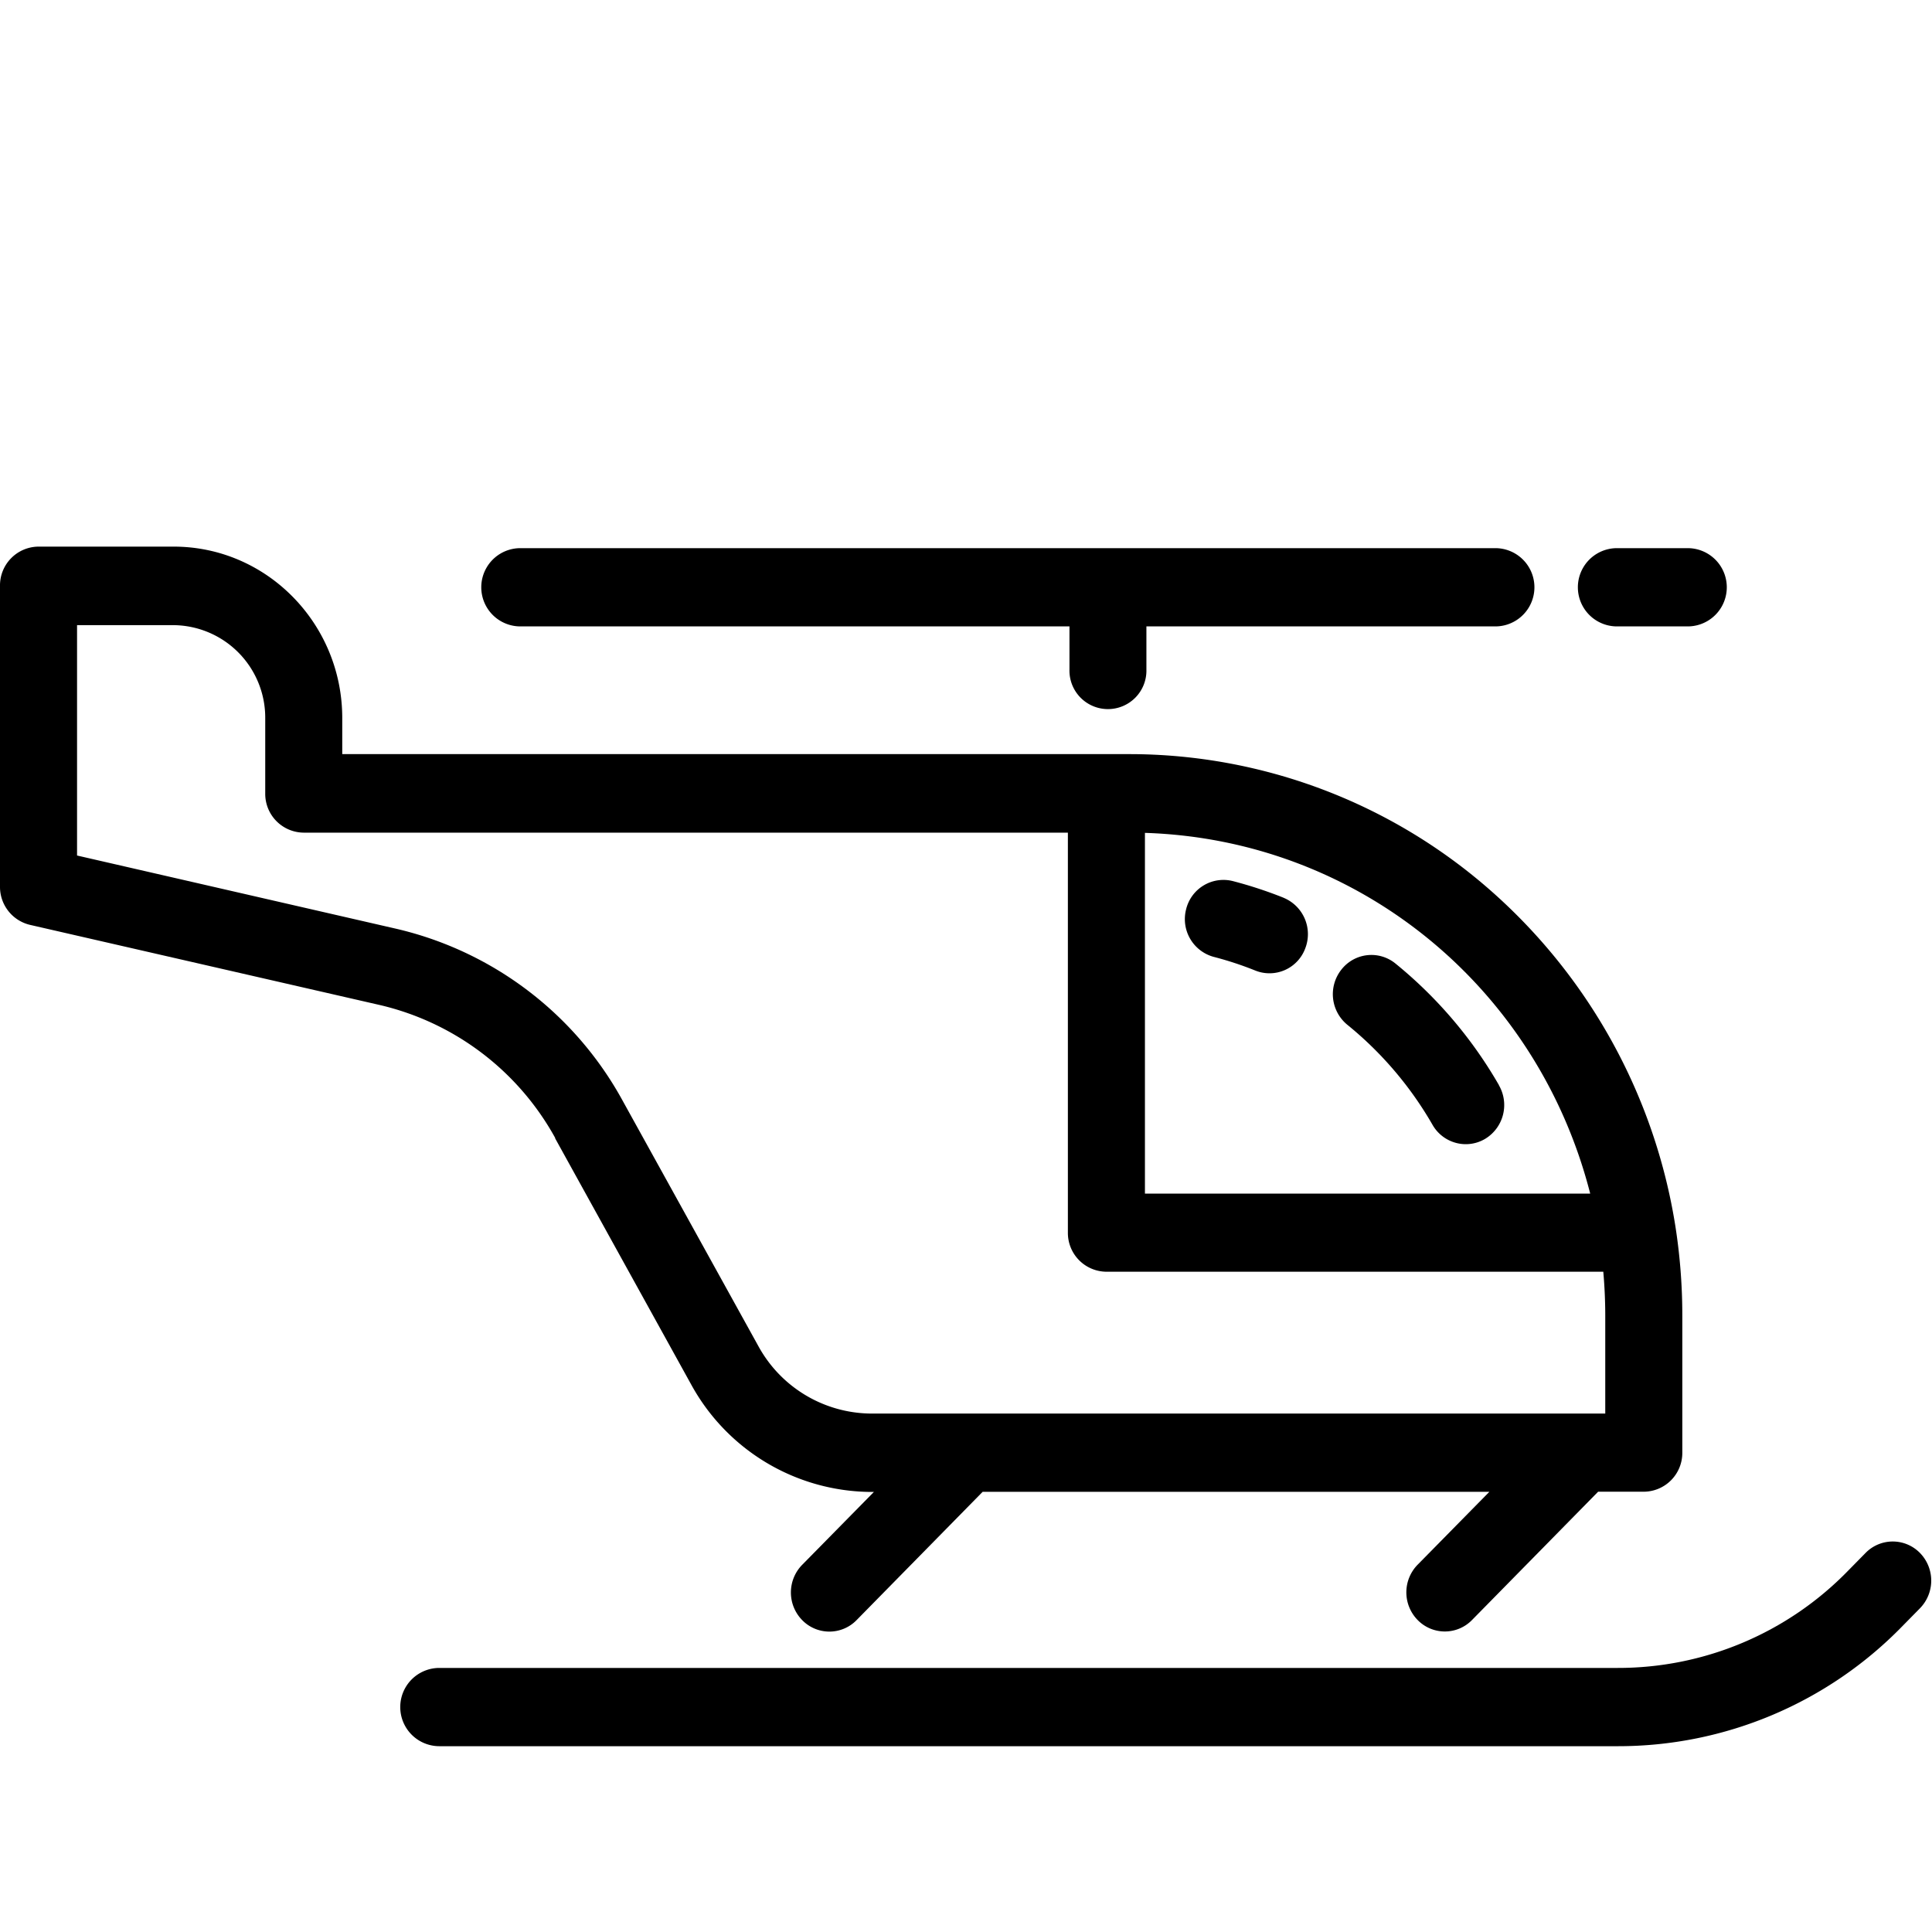 <svg xmlns="http://www.w3.org/2000/svg" xmlns:xlink="http://www.w3.org/1999/xlink" viewBox="0 0 512 512"><defs><style>.cls-1{fill:none;}.cls-2{clip-path:url(#clip-path);}</style><clipPath id="clip-path"><rect class="cls-1" y="144" width="512" height="320"/></clipPath></defs><title>helicopter-pad</title><g id="Livello_2" data-name="Livello 2"><g id="CANVAS"><rect class="cls-1" width="512" height="512"/></g><g id="helicopter-pad"><path d="M397.23,287.56a116.18,116.18,0,0,0-27.45-32.24A10.08,10.08,0,0,0,355.45,257a10.48,10.48,0,0,0,1.6,14.57,95.34,95.34,0,0,1,22.59,26.53,10.17,10.17,0,0,0,8.81,5.12,10.05,10.05,0,0,0,5.14-1.42,10.47,10.47,0,0,0,3.64-14.19Z"/><path d="M340.16,237.91a112.13,112.13,0,0,0-13.43-4.41,10.18,10.18,0,0,0-12.4,7.48,10.37,10.37,0,0,0,7.35,12.61,89.43,89.43,0,0,1,11,3.62,10.1,10.1,0,0,0,13.22-5.87,10.42,10.42,0,0,0-5.77-13.43Z"/><g class="cls-2"><path d="M147.1,301.64,183.22,367A54.72,54.72,0,0,0,231,395.38h.59l-19,19.31a10.47,10.47,0,0,0,0,14.66,10.06,10.06,0,0,0,14.41,0l33.41-34H394.69l-19,19.31a10.47,10.47,0,0,0,0,14.66,10.06,10.06,0,0,0,14.41,0l33.42-34h12.11A10.28,10.28,0,0,0,445.83,385V348.82A152.87,152.87,0,0,0,444,325a149.63,149.63,0,0,0-49.14-89.15,145,145,0,0,0-95.43-36H90.7v-9.57c0-25-20-45.42-44.68-45.42H10.2A10.28,10.28,0,0,0,0,155.31V235a10.33,10.33,0,0,0,8,10.11l92.56,21.21a71.67,71.67,0,0,1,46.59,35.28Zm156.32-80.92c56.43,1.78,104,40.79,118,95.6H303.42Zm-283,6V165.67H46a24.53,24.53,0,0,1,24.29,24.69v19.93A10.28,10.28,0,0,0,80.5,220.66H283v106a10.28,10.28,0,0,0,10.19,10.36h131.7q.52,5.88.52,11.77v25.82H231a34.33,34.33,0,0,1-30-17.83l-36.13-65.33A92.17,92.17,0,0,0,105,246.13Z"/><path d="M508.81,411.55a10.08,10.08,0,0,0-14.42,0l-4.71,4.79a85,85,0,0,1-61,25.68H116.44a10.37,10.37,0,0,0,0,20.74H428.7A105.06,105.06,0,0,0,504.1,431l4.71-4.79a10.49,10.49,0,0,0,0-14.66Z"/></g><path d="M137.63,166H283.42v11.4a10.2,10.2,0,1,0,20.39,0V166h92.78a10.37,10.37,0,0,0,0-20.73h-259a10.37,10.37,0,0,0,0,20.73Z"/><path d="M428.2,166h19.37a10.37,10.37,0,0,0,0-20.73H428.2a10.37,10.37,0,0,0,0,20.73Z"/></g></g></svg>
